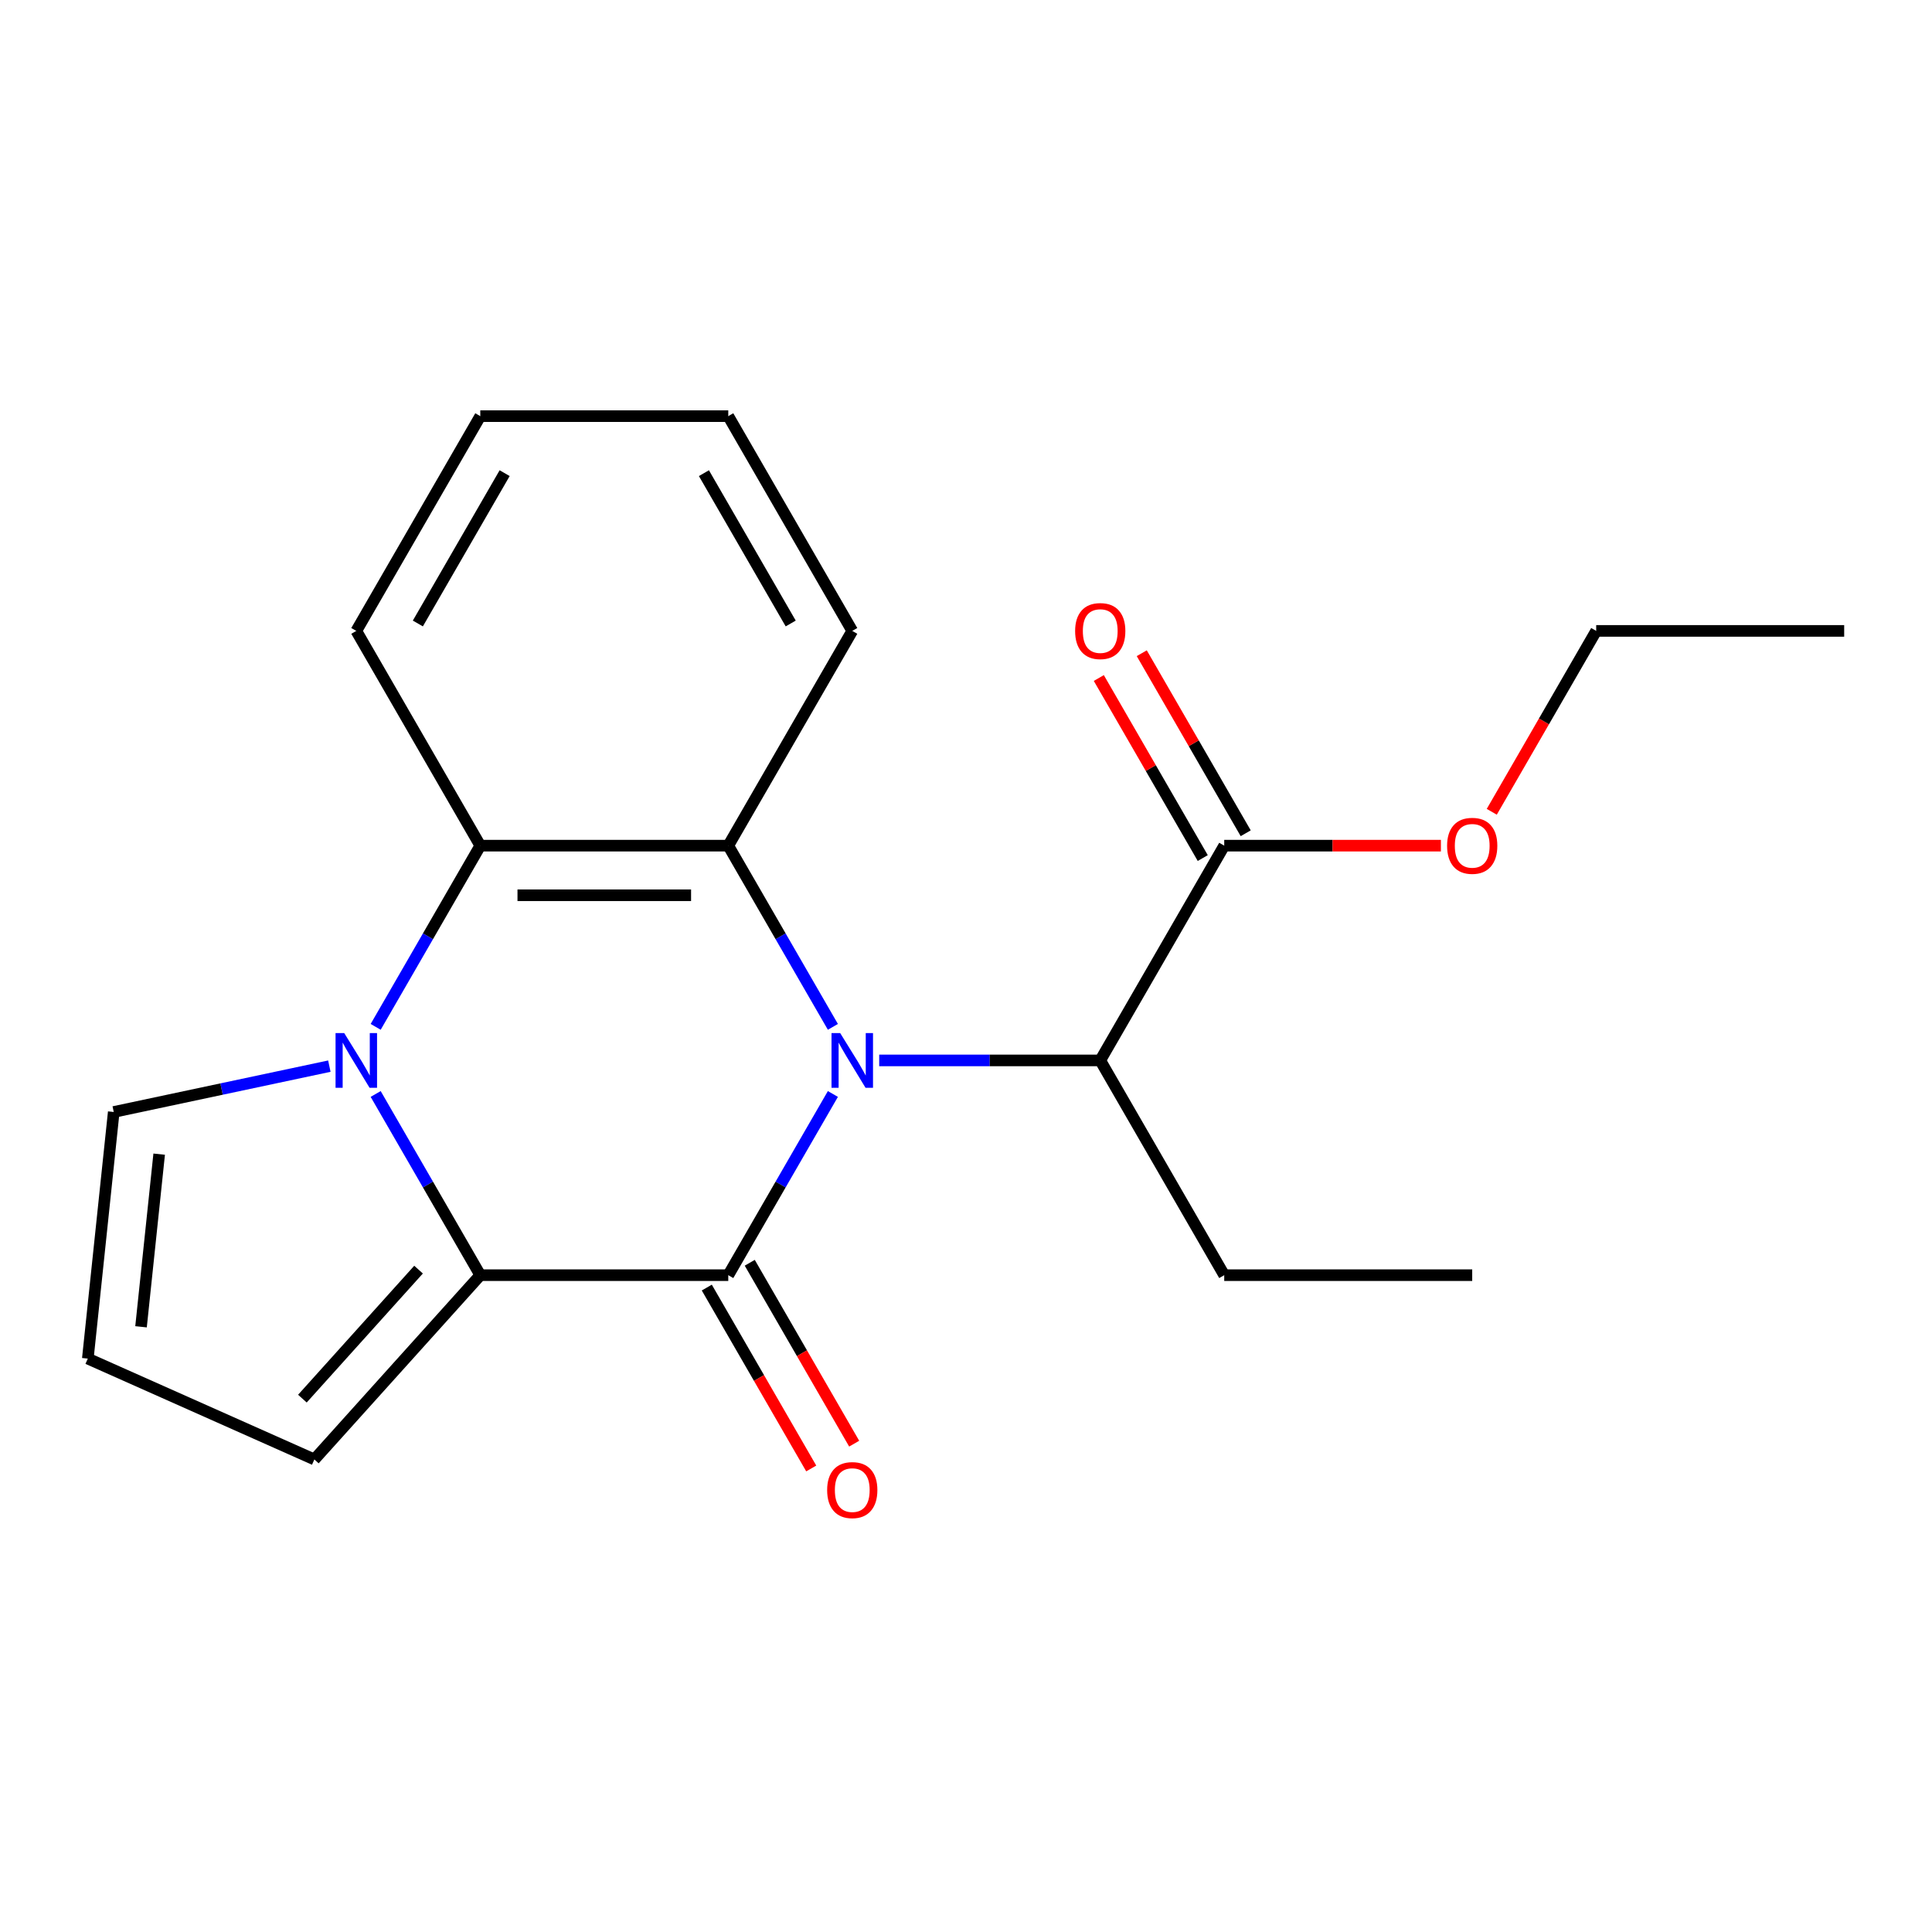 <?xml version='1.0' encoding='iso-8859-1'?>
<svg version='1.1' baseProfile='full'
              xmlns='http://www.w3.org/2000/svg'
                      xmlns:rdkit='http://www.rdkit.org/xml'
                      xmlns:xlink='http://www.w3.org/1999/xlink'
                  xml:space='preserve'
width='1000px' height='1000px' viewBox='0 0 1000 1000'>
<!-- END OF HEADER -->
<rect style='opacity:1.0;fill:#FFFFFF;stroke:none' width='1000' height='1000' x='0' y='0'> </rect>
<path class='bond-0' d='M 431.101,566.239 L 404.026,613.133' style='fill:none;fill-rule:evenodd;stroke:#0000FF;stroke-width:6px;stroke-linecap:butt;stroke-linejoin:miter;stroke-opacity:1' />
<path class='bond-0' d='M 404.026,613.133 L 376.952,660.028' style='fill:none;fill-rule:evenodd;stroke:#000000;stroke-width:6px;stroke-linecap:butt;stroke-linejoin:miter;stroke-opacity:1' />
<path class='bond-3' d='M 431.101,531.501 L 404.026,484.606' style='fill:none;fill-rule:evenodd;stroke:#0000FF;stroke-width:6px;stroke-linecap:butt;stroke-linejoin:miter;stroke-opacity:1' />
<path class='bond-3' d='M 404.026,484.606 L 376.952,437.712' style='fill:none;fill-rule:evenodd;stroke:#000000;stroke-width:6px;stroke-linecap:butt;stroke-linejoin:miter;stroke-opacity:1' />
<path class='bond-5' d='M 455.078,548.87 L 512.28,548.87' style='fill:none;fill-rule:evenodd;stroke:#0000FF;stroke-width:6px;stroke-linecap:butt;stroke-linejoin:miter;stroke-opacity:1' />
<path class='bond-5' d='M 512.28,548.87 L 569.483,548.87' style='fill:none;fill-rule:evenodd;stroke:#000000;stroke-width:6px;stroke-linecap:butt;stroke-linejoin:miter;stroke-opacity:1' />
<path class='bond-2' d='M 376.952,660.028 L 248.598,660.028' style='fill:none;fill-rule:evenodd;stroke:#000000;stroke-width:6px;stroke-linecap:butt;stroke-linejoin:miter;stroke-opacity:1' />
<path class='bond-9' d='M 365.836,666.446 L 392.864,713.26' style='fill:none;fill-rule:evenodd;stroke:#000000;stroke-width:6px;stroke-linecap:butt;stroke-linejoin:miter;stroke-opacity:1' />
<path class='bond-9' d='M 392.864,713.26 L 419.893,760.075' style='fill:none;fill-rule:evenodd;stroke:#FF0000;stroke-width:6px;stroke-linecap:butt;stroke-linejoin:miter;stroke-opacity:1' />
<path class='bond-9' d='M 388.068,653.61 L 415.096,700.425' style='fill:none;fill-rule:evenodd;stroke:#000000;stroke-width:6px;stroke-linecap:butt;stroke-linejoin:miter;stroke-opacity:1' />
<path class='bond-9' d='M 415.096,700.425 L 442.124,747.239' style='fill:none;fill-rule:evenodd;stroke:#FF0000;stroke-width:6px;stroke-linecap:butt;stroke-linejoin:miter;stroke-opacity:1' />
<path class='bond-1' d='M 194.448,531.501 L 221.523,484.606' style='fill:none;fill-rule:evenodd;stroke:#0000FF;stroke-width:6px;stroke-linecap:butt;stroke-linejoin:miter;stroke-opacity:1' />
<path class='bond-1' d='M 221.523,484.606 L 248.598,437.712' style='fill:none;fill-rule:evenodd;stroke:#000000;stroke-width:6px;stroke-linecap:butt;stroke-linejoin:miter;stroke-opacity:1' />
<path class='bond-7' d='M 170.472,551.835 L 114.671,563.696' style='fill:none;fill-rule:evenodd;stroke:#0000FF;stroke-width:6px;stroke-linecap:butt;stroke-linejoin:miter;stroke-opacity:1' />
<path class='bond-7' d='M 114.671,563.696 L 58.871,575.556' style='fill:none;fill-rule:evenodd;stroke:#000000;stroke-width:6px;stroke-linecap:butt;stroke-linejoin:miter;stroke-opacity:1' />
<path class='bond-21' d='M 194.448,566.239 L 221.523,613.133' style='fill:none;fill-rule:evenodd;stroke:#0000FF;stroke-width:6px;stroke-linecap:butt;stroke-linejoin:miter;stroke-opacity:1' />
<path class='bond-21' d='M 221.523,613.133 L 248.598,660.028' style='fill:none;fill-rule:evenodd;stroke:#000000;stroke-width:6px;stroke-linecap:butt;stroke-linejoin:miter;stroke-opacity:1' />
<path class='bond-8' d='M 248.598,660.028 L 162.712,755.414' style='fill:none;fill-rule:evenodd;stroke:#000000;stroke-width:6px;stroke-linecap:butt;stroke-linejoin:miter;stroke-opacity:1' />
<path class='bond-8' d='M 216.638,657.159 L 156.518,723.929' style='fill:none;fill-rule:evenodd;stroke:#000000;stroke-width:6px;stroke-linecap:butt;stroke-linejoin:miter;stroke-opacity:1' />
<path class='bond-4' d='M 376.952,437.712 L 248.598,437.712' style='fill:none;fill-rule:evenodd;stroke:#000000;stroke-width:6px;stroke-linecap:butt;stroke-linejoin:miter;stroke-opacity:1' />
<path class='bond-4' d='M 357.699,463.383 L 267.851,463.383' style='fill:none;fill-rule:evenodd;stroke:#000000;stroke-width:6px;stroke-linecap:butt;stroke-linejoin:miter;stroke-opacity:1' />
<path class='bond-13' d='M 376.952,437.712 L 441.129,326.554' style='fill:none;fill-rule:evenodd;stroke:#000000;stroke-width:6px;stroke-linecap:butt;stroke-linejoin:miter;stroke-opacity:1' />
<path class='bond-14' d='M 248.598,437.712 L 184.421,326.554' style='fill:none;fill-rule:evenodd;stroke:#000000;stroke-width:6px;stroke-linecap:butt;stroke-linejoin:miter;stroke-opacity:1' />
<path class='bond-6' d='M 569.483,548.87 L 633.66,437.712' style='fill:none;fill-rule:evenodd;stroke:#000000;stroke-width:6px;stroke-linecap:butt;stroke-linejoin:miter;stroke-opacity:1' />
<path class='bond-15' d='M 569.483,548.87 L 633.66,660.028' style='fill:none;fill-rule:evenodd;stroke:#000000;stroke-width:6px;stroke-linecap:butt;stroke-linejoin:miter;stroke-opacity:1' />
<path class='bond-11' d='M 644.776,431.294 L 617.874,384.7' style='fill:none;fill-rule:evenodd;stroke:#000000;stroke-width:6px;stroke-linecap:butt;stroke-linejoin:miter;stroke-opacity:1' />
<path class='bond-11' d='M 617.874,384.7 L 590.973,338.105' style='fill:none;fill-rule:evenodd;stroke:#FF0000;stroke-width:6px;stroke-linecap:butt;stroke-linejoin:miter;stroke-opacity:1' />
<path class='bond-11' d='M 622.544,444.13 L 595.643,397.535' style='fill:none;fill-rule:evenodd;stroke:#000000;stroke-width:6px;stroke-linecap:butt;stroke-linejoin:miter;stroke-opacity:1' />
<path class='bond-11' d='M 595.643,397.535 L 568.742,350.941' style='fill:none;fill-rule:evenodd;stroke:#FF0000;stroke-width:6px;stroke-linecap:butt;stroke-linejoin:miter;stroke-opacity:1' />
<path class='bond-12' d='M 633.66,437.712 L 689.733,437.712' style='fill:none;fill-rule:evenodd;stroke:#000000;stroke-width:6px;stroke-linecap:butt;stroke-linejoin:miter;stroke-opacity:1' />
<path class='bond-12' d='M 689.733,437.712 L 745.805,437.712' style='fill:none;fill-rule:evenodd;stroke:#FF0000;stroke-width:6px;stroke-linecap:butt;stroke-linejoin:miter;stroke-opacity:1' />
<path class='bond-23' d='M 58.871,575.556 L 45.455,703.207' style='fill:none;fill-rule:evenodd;stroke:#000000;stroke-width:6px;stroke-linecap:butt;stroke-linejoin:miter;stroke-opacity:1' />
<path class='bond-23' d='M 82.389,597.387 L 72.997,686.743' style='fill:none;fill-rule:evenodd;stroke:#000000;stroke-width:6px;stroke-linecap:butt;stroke-linejoin:miter;stroke-opacity:1' />
<path class='bond-10' d='M 162.712,755.414 L 45.455,703.207' style='fill:none;fill-rule:evenodd;stroke:#000000;stroke-width:6px;stroke-linecap:butt;stroke-linejoin:miter;stroke-opacity:1' />
<path class='bond-16' d='M 772.135,420.183 L 799.163,373.369' style='fill:none;fill-rule:evenodd;stroke:#FF0000;stroke-width:6px;stroke-linecap:butt;stroke-linejoin:miter;stroke-opacity:1' />
<path class='bond-16' d='M 799.163,373.369 L 826.191,326.554' style='fill:none;fill-rule:evenodd;stroke:#000000;stroke-width:6px;stroke-linecap:butt;stroke-linejoin:miter;stroke-opacity:1' />
<path class='bond-17' d='M 441.129,326.554 L 376.952,215.396' style='fill:none;fill-rule:evenodd;stroke:#000000;stroke-width:6px;stroke-linecap:butt;stroke-linejoin:miter;stroke-opacity:1' />
<path class='bond-17' d='M 409.271,322.716 L 364.347,244.905' style='fill:none;fill-rule:evenodd;stroke:#000000;stroke-width:6px;stroke-linecap:butt;stroke-linejoin:miter;stroke-opacity:1' />
<path class='bond-22' d='M 184.421,326.554 L 248.598,215.396' style='fill:none;fill-rule:evenodd;stroke:#000000;stroke-width:6px;stroke-linecap:butt;stroke-linejoin:miter;stroke-opacity:1' />
<path class='bond-22' d='M 216.279,322.716 L 261.203,244.905' style='fill:none;fill-rule:evenodd;stroke:#000000;stroke-width:6px;stroke-linecap:butt;stroke-linejoin:miter;stroke-opacity:1' />
<path class='bond-18' d='M 633.66,660.028 L 762.014,660.028' style='fill:none;fill-rule:evenodd;stroke:#000000;stroke-width:6px;stroke-linecap:butt;stroke-linejoin:miter;stroke-opacity:1' />
<path class='bond-20' d='M 826.191,326.554 L 954.545,326.554' style='fill:none;fill-rule:evenodd;stroke:#000000;stroke-width:6px;stroke-linecap:butt;stroke-linejoin:miter;stroke-opacity:1' />
<path class='bond-19' d='M 376.952,215.396 L 248.598,215.396' style='fill:none;fill-rule:evenodd;stroke:#000000;stroke-width:6px;stroke-linecap:butt;stroke-linejoin:miter;stroke-opacity:1' />
<path  class='atom-0' d='M 434.869 534.71
L 444.149 549.71
Q 445.069 551.19, 446.549 553.87
Q 448.029 556.55, 448.109 556.71
L 448.109 534.71
L 451.869 534.71
L 451.869 563.03
L 447.989 563.03
L 438.029 546.63
Q 436.869 544.71, 435.629 542.51
Q 434.429 540.31, 434.069 539.63
L 434.069 563.03
L 430.389 563.03
L 430.389 534.71
L 434.869 534.71
' fill='#0000FF'/>
<path  class='atom-2' d='M 178.161 534.71
L 187.441 549.71
Q 188.361 551.19, 189.841 553.87
Q 191.321 556.55, 191.401 556.71
L 191.401 534.71
L 195.161 534.71
L 195.161 563.03
L 191.281 563.03
L 181.321 546.63
Q 180.161 544.71, 178.921 542.51
Q 177.721 540.31, 177.361 539.63
L 177.361 563.03
L 173.681 563.03
L 173.681 534.71
L 178.161 534.71
' fill='#0000FF'/>
<path  class='atom-10' d='M 428.129 771.266
Q 428.129 764.466, 431.489 760.666
Q 434.849 756.866, 441.129 756.866
Q 447.409 756.866, 450.769 760.666
Q 454.129 764.466, 454.129 771.266
Q 454.129 778.146, 450.729 782.066
Q 447.329 785.946, 441.129 785.946
Q 434.889 785.946, 431.489 782.066
Q 428.129 778.186, 428.129 771.266
M 441.129 782.746
Q 445.449 782.746, 447.769 779.866
Q 450.129 776.946, 450.129 771.266
Q 450.129 765.706, 447.769 762.906
Q 445.449 760.066, 441.129 760.066
Q 436.809 760.066, 434.449 762.866
Q 432.129 765.666, 432.129 771.266
Q 432.129 776.986, 434.449 779.866
Q 436.809 782.746, 441.129 782.746
' fill='#FF0000'/>
<path  class='atom-12' d='M 556.483 326.634
Q 556.483 319.834, 559.843 316.034
Q 563.203 312.234, 569.483 312.234
Q 575.763 312.234, 579.123 316.034
Q 582.483 319.834, 582.483 326.634
Q 582.483 333.514, 579.083 337.434
Q 575.683 341.314, 569.483 341.314
Q 563.243 341.314, 559.843 337.434
Q 556.483 333.554, 556.483 326.634
M 569.483 338.114
Q 573.803 338.114, 576.123 335.234
Q 578.483 332.314, 578.483 326.634
Q 578.483 321.074, 576.123 318.274
Q 573.803 315.434, 569.483 315.434
Q 565.163 315.434, 562.803 318.234
Q 560.483 321.034, 560.483 326.634
Q 560.483 332.354, 562.803 335.234
Q 565.163 338.114, 569.483 338.114
' fill='#FF0000'/>
<path  class='atom-13' d='M 749.014 437.792
Q 749.014 430.992, 752.374 427.192
Q 755.734 423.392, 762.014 423.392
Q 768.294 423.392, 771.654 427.192
Q 775.014 430.992, 775.014 437.792
Q 775.014 444.672, 771.614 448.592
Q 768.214 452.472, 762.014 452.472
Q 755.774 452.472, 752.374 448.592
Q 749.014 444.712, 749.014 437.792
M 762.014 449.272
Q 766.334 449.272, 768.654 446.392
Q 771.014 443.472, 771.014 437.792
Q 771.014 432.232, 768.654 429.432
Q 766.334 426.592, 762.014 426.592
Q 757.694 426.592, 755.334 429.392
Q 753.014 432.192, 753.014 437.792
Q 753.014 443.512, 755.334 446.392
Q 757.694 449.272, 762.014 449.272
' fill='#FF0000'/>
</svg>
